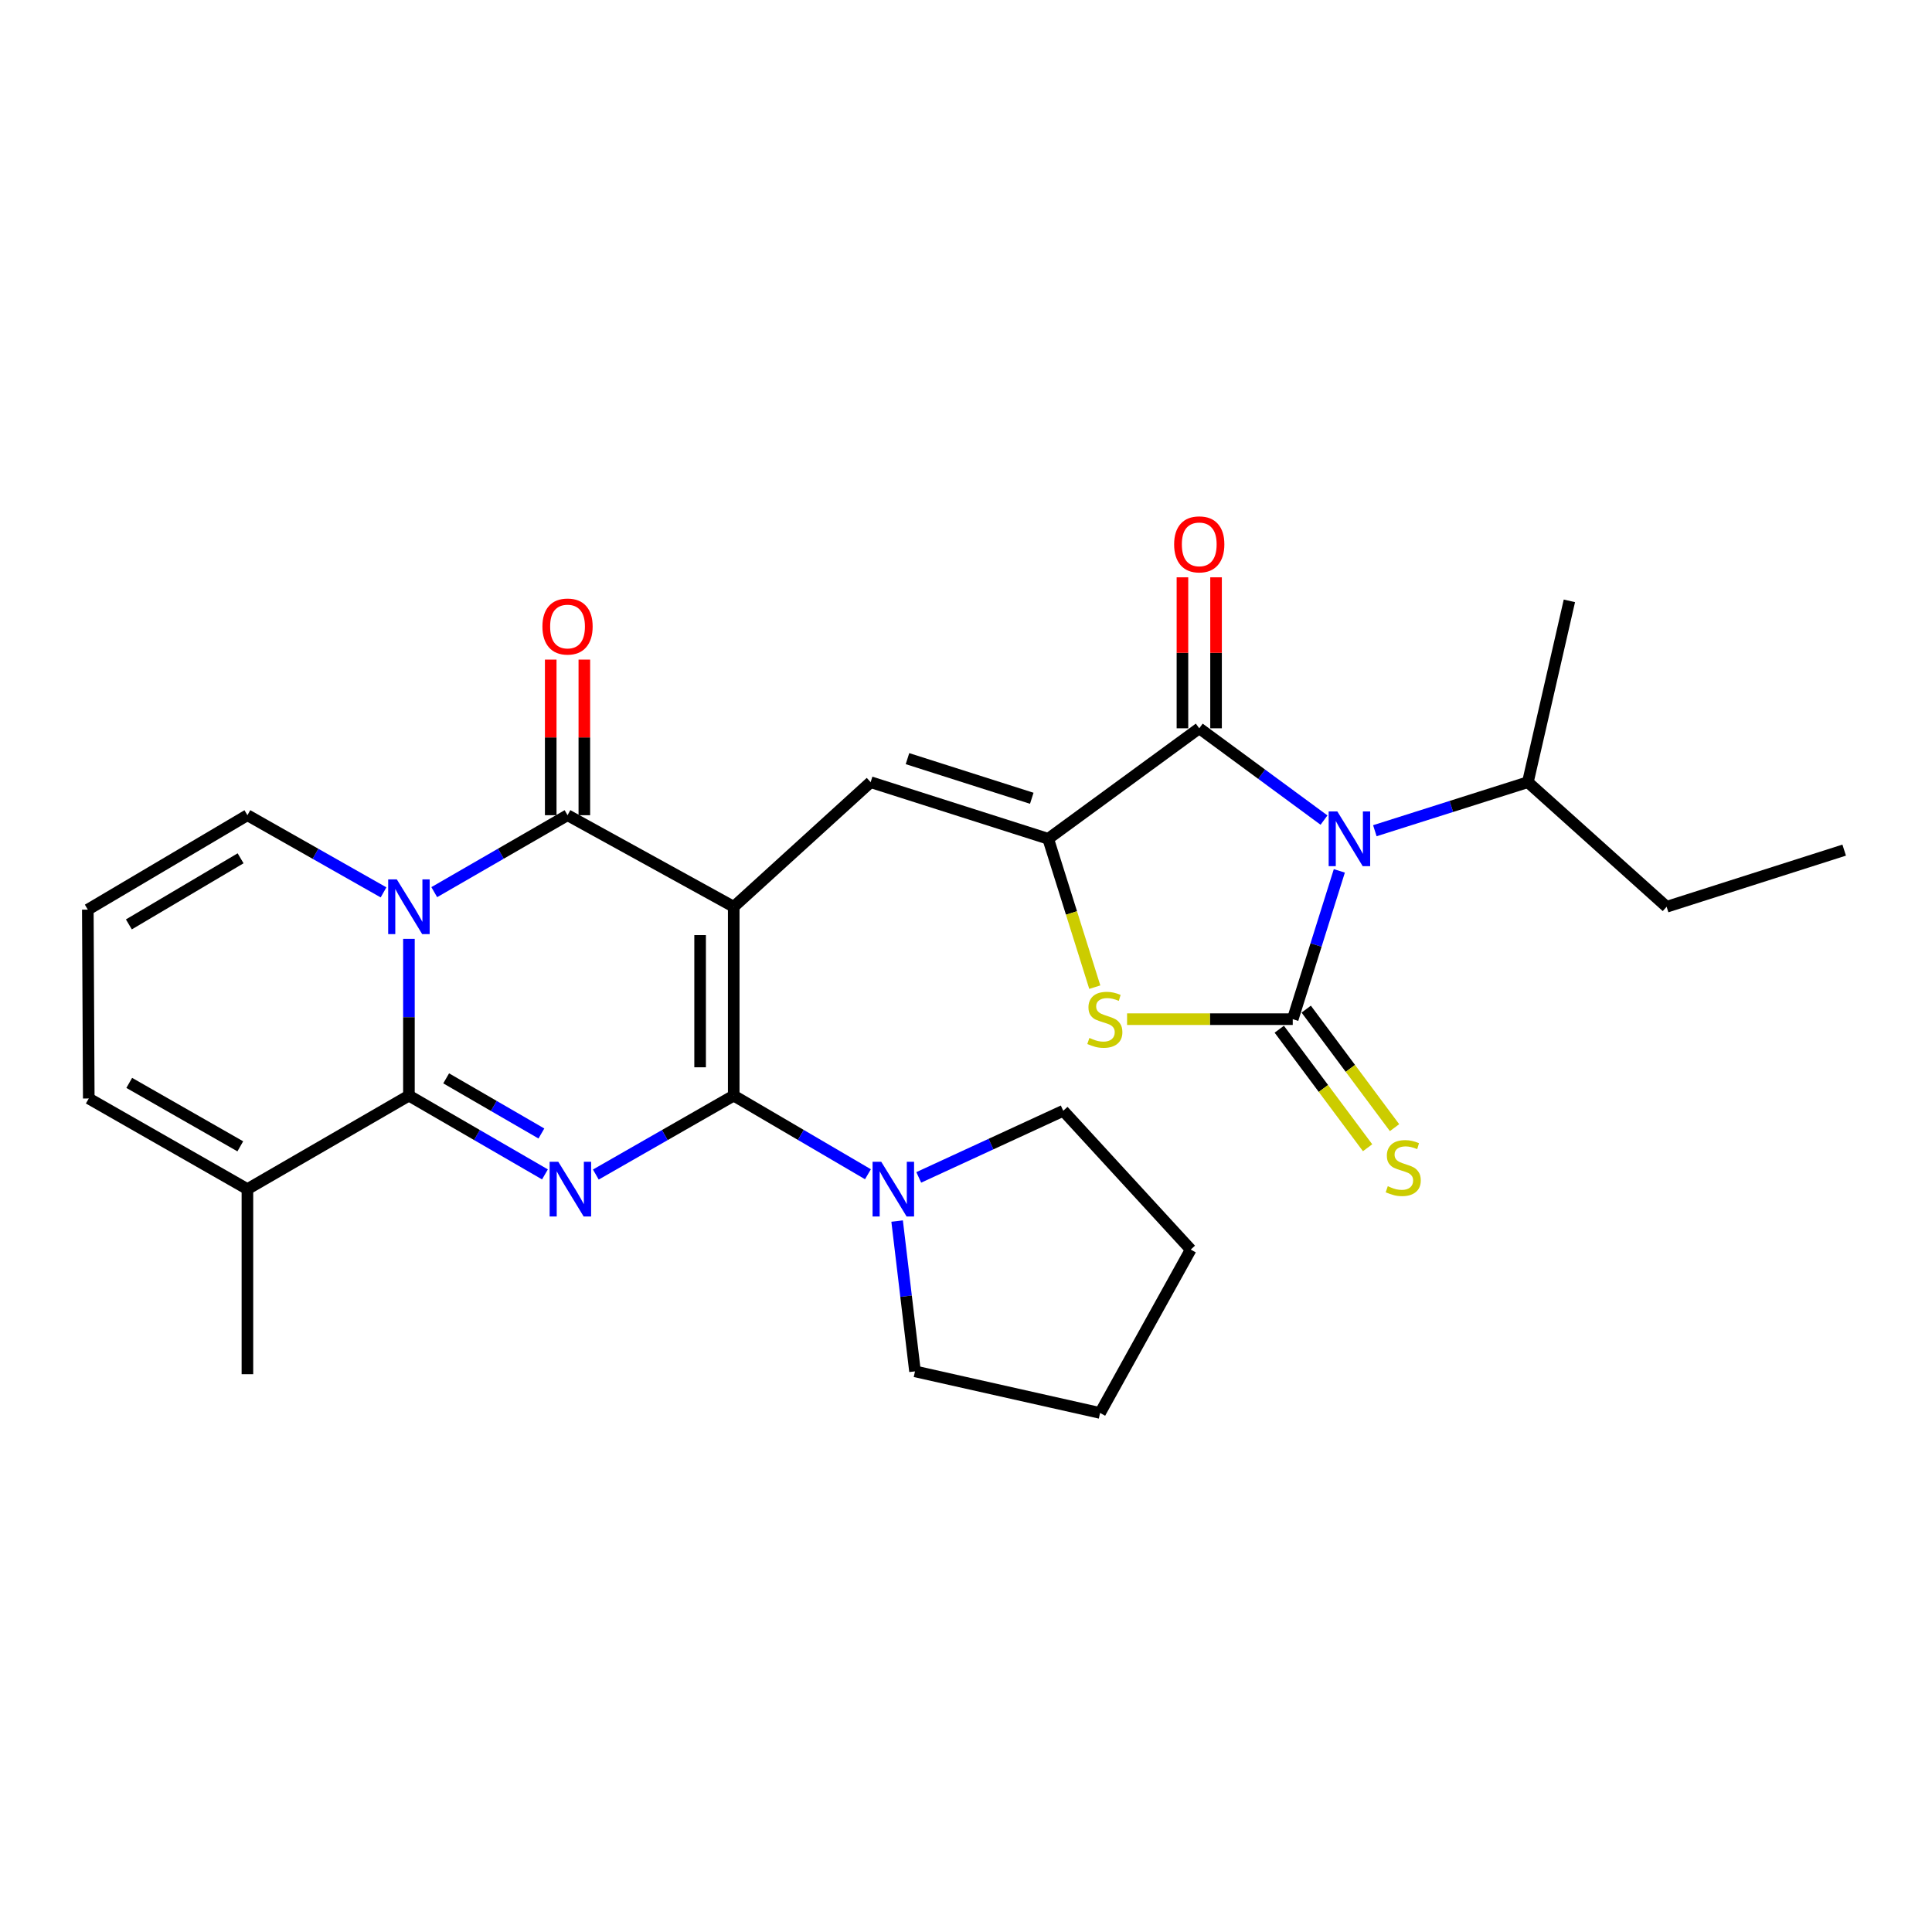 <?xml version='1.0' encoding='iso-8859-1'?>
<svg version='1.1' baseProfile='full'
              xmlns='http://www.w3.org/2000/svg'
                      xmlns:rdkit='http://www.rdkit.org/xml'
                      xmlns:xlink='http://www.w3.org/1999/xlink'
                  xml:space='preserve'
width='1000px' height='1000px' viewBox='0 0 1000 1000'>
<!-- END OF HEADER -->
<rect style='opacity:1.0;fill:#FFFFFF;stroke:none' width='1000' height='1000' x='0' y='0'> </rect>
<path class='bond-0' d='M 379.774,469.346 L 379.774,567.091' style='fill:none;fill-rule:evenodd;stroke:#000000;stroke-width:6px;stroke-linecap:butt;stroke-linejoin:miter;stroke-opacity:1' />
<path class='bond-0' d='M 362.377,484.008 L 362.377,552.429' style='fill:none;fill-rule:evenodd;stroke:#000000;stroke-width:6px;stroke-linecap:butt;stroke-linejoin:miter;stroke-opacity:1' />
<path class='bond-6' d='M 379.774,469.346 L 293.754,421.948' style='fill:none;fill-rule:evenodd;stroke:#000000;stroke-width:6px;stroke-linecap:butt;stroke-linejoin:miter;stroke-opacity:1' />
<path class='bond-9' d='M 379.774,469.346 L 450.64,404.85' style='fill:none;fill-rule:evenodd;stroke:#000000;stroke-width:6px;stroke-linecap:butt;stroke-linejoin:miter;stroke-opacity:1' />
<path class='bond-1' d='M 379.774,567.091 L 344.086,587.517' style='fill:none;fill-rule:evenodd;stroke:#000000;stroke-width:6px;stroke-linecap:butt;stroke-linejoin:miter;stroke-opacity:1' />
<path class='bond-1' d='M 344.086,587.517 L 308.399,607.943' style='fill:none;fill-rule:evenodd;stroke:#0000FF;stroke-width:6px;stroke-linecap:butt;stroke-linejoin:miter;stroke-opacity:1' />
<path class='bond-11' d='M 379.774,567.091 L 414.512,587.441' style='fill:none;fill-rule:evenodd;stroke:#000000;stroke-width:6px;stroke-linecap:butt;stroke-linejoin:miter;stroke-opacity:1' />
<path class='bond-11' d='M 414.512,587.441 L 449.249,607.791' style='fill:none;fill-rule:evenodd;stroke:#0000FF;stroke-width:6px;stroke-linecap:butt;stroke-linejoin:miter;stroke-opacity:1' />
<path class='bond-28' d='M 282.069,607.867 L 246.863,587.479' style='fill:none;fill-rule:evenodd;stroke:#0000FF;stroke-width:6px;stroke-linecap:butt;stroke-linejoin:miter;stroke-opacity:1' />
<path class='bond-28' d='M 246.863,587.479 L 211.658,567.091' style='fill:none;fill-rule:evenodd;stroke:#000000;stroke-width:6px;stroke-linecap:butt;stroke-linejoin:miter;stroke-opacity:1' />
<path class='bond-28' d='M 280.226,586.695 L 255.582,572.424' style='fill:none;fill-rule:evenodd;stroke:#0000FF;stroke-width:6px;stroke-linecap:butt;stroke-linejoin:miter;stroke-opacity:1' />
<path class='bond-28' d='M 255.582,572.424 L 230.938,558.152' style='fill:none;fill-rule:evenodd;stroke:#000000;stroke-width:6px;stroke-linecap:butt;stroke-linejoin:miter;stroke-opacity:1' />
<path class='bond-2' d='M 224.768,461.777 L 259.261,441.863' style='fill:none;fill-rule:evenodd;stroke:#0000FF;stroke-width:6px;stroke-linecap:butt;stroke-linejoin:miter;stroke-opacity:1' />
<path class='bond-2' d='M 259.261,441.863 L 293.754,421.948' style='fill:none;fill-rule:evenodd;stroke:#000000;stroke-width:6px;stroke-linecap:butt;stroke-linejoin:miter;stroke-opacity:1' />
<path class='bond-5' d='M 211.658,485.95 L 211.658,526.52' style='fill:none;fill-rule:evenodd;stroke:#0000FF;stroke-width:6px;stroke-linecap:butt;stroke-linejoin:miter;stroke-opacity:1' />
<path class='bond-5' d='M 211.658,526.52 L 211.658,567.091' style='fill:none;fill-rule:evenodd;stroke:#000000;stroke-width:6px;stroke-linecap:butt;stroke-linejoin:miter;stroke-opacity:1' />
<path class='bond-14' d='M 198.515,461.895 L 163.289,441.921' style='fill:none;fill-rule:evenodd;stroke:#0000FF;stroke-width:6px;stroke-linecap:butt;stroke-linejoin:miter;stroke-opacity:1' />
<path class='bond-14' d='M 163.289,441.921 L 128.063,421.948' style='fill:none;fill-rule:evenodd;stroke:#000000;stroke-width:6px;stroke-linecap:butt;stroke-linejoin:miter;stroke-opacity:1' />
<path class='bond-3' d='M 685.303,424.478 L 653.016,400.722' style='fill:none;fill-rule:evenodd;stroke:#0000FF;stroke-width:6px;stroke-linecap:butt;stroke-linejoin:miter;stroke-opacity:1' />
<path class='bond-3' d='M 653.016,400.722 L 620.728,376.966' style='fill:none;fill-rule:evenodd;stroke:#000000;stroke-width:6px;stroke-linecap:butt;stroke-linejoin:miter;stroke-opacity:1' />
<path class='bond-18' d='M 711.619,429.979 L 751.222,417.415' style='fill:none;fill-rule:evenodd;stroke:#0000FF;stroke-width:6px;stroke-linecap:butt;stroke-linejoin:miter;stroke-opacity:1' />
<path class='bond-18' d='M 751.222,417.415 L 790.826,404.85' style='fill:none;fill-rule:evenodd;stroke:#000000;stroke-width:6px;stroke-linecap:butt;stroke-linejoin:miter;stroke-opacity:1' />
<path class='bond-29' d='M 693.238,450.762 L 681.18,489.142' style='fill:none;fill-rule:evenodd;stroke:#0000FF;stroke-width:6px;stroke-linecap:butt;stroke-linejoin:miter;stroke-opacity:1' />
<path class='bond-29' d='M 681.18,489.142 L 669.122,527.521' style='fill:none;fill-rule:evenodd;stroke:#000000;stroke-width:6px;stroke-linecap:butt;stroke-linejoin:miter;stroke-opacity:1' />
<path class='bond-4' d='M 669.122,527.521 L 626.247,527.521' style='fill:none;fill-rule:evenodd;stroke:#000000;stroke-width:6px;stroke-linecap:butt;stroke-linejoin:miter;stroke-opacity:1' />
<path class='bond-4' d='M 626.247,527.521 L 583.372,527.521' style='fill:none;fill-rule:evenodd;stroke:#CCCC00;stroke-width:6px;stroke-linecap:butt;stroke-linejoin:miter;stroke-opacity:1' />
<path class='bond-13' d='M 662.147,532.719 L 685.005,563.392' style='fill:none;fill-rule:evenodd;stroke:#000000;stroke-width:6px;stroke-linecap:butt;stroke-linejoin:miter;stroke-opacity:1' />
<path class='bond-13' d='M 685.005,563.392 L 707.863,594.066' style='fill:none;fill-rule:evenodd;stroke:#CCCC00;stroke-width:6px;stroke-linecap:butt;stroke-linejoin:miter;stroke-opacity:1' />
<path class='bond-13' d='M 676.097,522.323 L 698.955,552.997' style='fill:none;fill-rule:evenodd;stroke:#000000;stroke-width:6px;stroke-linecap:butt;stroke-linejoin:miter;stroke-opacity:1' />
<path class='bond-13' d='M 698.955,552.997 L 721.813,583.67' style='fill:none;fill-rule:evenodd;stroke:#CCCC00;stroke-width:6px;stroke-linecap:butt;stroke-linejoin:miter;stroke-opacity:1' />
<path class='bond-12' d='M 211.658,567.091 L 128.063,615.484' style='fill:none;fill-rule:evenodd;stroke:#000000;stroke-width:6px;stroke-linecap:butt;stroke-linejoin:miter;stroke-opacity:1' />
<path class='bond-15' d='M 302.453,421.948 L 302.453,381.678' style='fill:none;fill-rule:evenodd;stroke:#000000;stroke-width:6px;stroke-linecap:butt;stroke-linejoin:miter;stroke-opacity:1' />
<path class='bond-15' d='M 302.453,381.678 L 302.453,341.407' style='fill:none;fill-rule:evenodd;stroke:#FF0000;stroke-width:6px;stroke-linecap:butt;stroke-linejoin:miter;stroke-opacity:1' />
<path class='bond-15' d='M 285.055,421.948 L 285.055,381.678' style='fill:none;fill-rule:evenodd;stroke:#000000;stroke-width:6px;stroke-linecap:butt;stroke-linejoin:miter;stroke-opacity:1' />
<path class='bond-15' d='M 285.055,381.678 L 285.055,341.407' style='fill:none;fill-rule:evenodd;stroke:#FF0000;stroke-width:6px;stroke-linecap:butt;stroke-linejoin:miter;stroke-opacity:1' />
<path class='bond-7' d='M 542.546,434.155 L 450.64,404.85' style='fill:none;fill-rule:evenodd;stroke:#000000;stroke-width:6px;stroke-linecap:butt;stroke-linejoin:miter;stroke-opacity:1' />
<path class='bond-7' d='M 534.045,413.184 L 469.711,392.671' style='fill:none;fill-rule:evenodd;stroke:#000000;stroke-width:6px;stroke-linecap:butt;stroke-linejoin:miter;stroke-opacity:1' />
<path class='bond-8' d='M 542.546,434.155 L 620.728,376.966' style='fill:none;fill-rule:evenodd;stroke:#000000;stroke-width:6px;stroke-linecap:butt;stroke-linejoin:miter;stroke-opacity:1' />
<path class='bond-10' d='M 542.546,434.155 L 554.603,472.555' style='fill:none;fill-rule:evenodd;stroke:#000000;stroke-width:6px;stroke-linecap:butt;stroke-linejoin:miter;stroke-opacity:1' />
<path class='bond-10' d='M 554.603,472.555 L 566.659,510.955' style='fill:none;fill-rule:evenodd;stroke:#CCCC00;stroke-width:6px;stroke-linecap:butt;stroke-linejoin:miter;stroke-opacity:1' />
<path class='bond-16' d='M 629.427,376.966 L 629.427,337.893' style='fill:none;fill-rule:evenodd;stroke:#000000;stroke-width:6px;stroke-linecap:butt;stroke-linejoin:miter;stroke-opacity:1' />
<path class='bond-16' d='M 629.427,337.893 L 629.427,298.819' style='fill:none;fill-rule:evenodd;stroke:#FF0000;stroke-width:6px;stroke-linecap:butt;stroke-linejoin:miter;stroke-opacity:1' />
<path class='bond-16' d='M 612.03,376.966 L 612.03,337.893' style='fill:none;fill-rule:evenodd;stroke:#000000;stroke-width:6px;stroke-linecap:butt;stroke-linejoin:miter;stroke-opacity:1' />
<path class='bond-16' d='M 612.03,337.893 L 612.03,298.819' style='fill:none;fill-rule:evenodd;stroke:#FF0000;stroke-width:6px;stroke-linecap:butt;stroke-linejoin:miter;stroke-opacity:1' />
<path class='bond-20' d='M 464.35,632.019 L 468.977,670.918' style='fill:none;fill-rule:evenodd;stroke:#0000FF;stroke-width:6px;stroke-linecap:butt;stroke-linejoin:miter;stroke-opacity:1' />
<path class='bond-20' d='M 468.977,670.918 L 473.604,709.817' style='fill:none;fill-rule:evenodd;stroke:#000000;stroke-width:6px;stroke-linecap:butt;stroke-linejoin:miter;stroke-opacity:1' />
<path class='bond-21' d='M 475.544,609.416 L 512.94,592.172' style='fill:none;fill-rule:evenodd;stroke:#0000FF;stroke-width:6px;stroke-linecap:butt;stroke-linejoin:miter;stroke-opacity:1' />
<path class='bond-21' d='M 512.94,592.172 L 550.336,574.929' style='fill:none;fill-rule:evenodd;stroke:#000000;stroke-width:6px;stroke-linecap:butt;stroke-linejoin:miter;stroke-opacity:1' />
<path class='bond-22' d='M 128.063,615.484 L 128.063,711.286' style='fill:none;fill-rule:evenodd;stroke:#000000;stroke-width:6px;stroke-linecap:butt;stroke-linejoin:miter;stroke-opacity:1' />
<path class='bond-31' d='M 128.063,615.484 L 45.947,568.569' style='fill:none;fill-rule:evenodd;stroke:#000000;stroke-width:6px;stroke-linecap:butt;stroke-linejoin:miter;stroke-opacity:1' />
<path class='bond-31' d='M 124.376,593.341 L 66.895,560.501' style='fill:none;fill-rule:evenodd;stroke:#000000;stroke-width:6px;stroke-linecap:butt;stroke-linejoin:miter;stroke-opacity:1' />
<path class='bond-17' d='M 128.063,421.948 L 45.455,470.825' style='fill:none;fill-rule:evenodd;stroke:#000000;stroke-width:6px;stroke-linecap:butt;stroke-linejoin:miter;stroke-opacity:1' />
<path class='bond-17' d='M 124.531,444.253 L 66.705,478.466' style='fill:none;fill-rule:evenodd;stroke:#000000;stroke-width:6px;stroke-linecap:butt;stroke-linejoin:miter;stroke-opacity:1' />
<path class='bond-19' d='M 45.455,470.825 L 45.947,568.569' style='fill:none;fill-rule:evenodd;stroke:#000000;stroke-width:6px;stroke-linecap:butt;stroke-linejoin:miter;stroke-opacity:1' />
<path class='bond-23' d='M 790.826,404.85 L 862.639,469.346' style='fill:none;fill-rule:evenodd;stroke:#000000;stroke-width:6px;stroke-linecap:butt;stroke-linejoin:miter;stroke-opacity:1' />
<path class='bond-24' d='M 790.826,404.85 L 812.312,311.001' style='fill:none;fill-rule:evenodd;stroke:#000000;stroke-width:6px;stroke-linecap:butt;stroke-linejoin:miter;stroke-opacity:1' />
<path class='bond-26' d='M 473.604,709.817 L 569.406,731.341' style='fill:none;fill-rule:evenodd;stroke:#000000;stroke-width:6px;stroke-linecap:butt;stroke-linejoin:miter;stroke-opacity:1' />
<path class='bond-25' d='M 550.336,574.929 L 616.321,646.78' style='fill:none;fill-rule:evenodd;stroke:#000000;stroke-width:6px;stroke-linecap:butt;stroke-linejoin:miter;stroke-opacity:1' />
<path class='bond-27' d='M 862.639,469.346 L 954.545,440.022' style='fill:none;fill-rule:evenodd;stroke:#000000;stroke-width:6px;stroke-linecap:butt;stroke-linejoin:miter;stroke-opacity:1' />
<path class='bond-30' d='M 616.321,646.78 L 569.406,731.341' style='fill:none;fill-rule:evenodd;stroke:#000000;stroke-width:6px;stroke-linecap:butt;stroke-linejoin:miter;stroke-opacity:1' />
<path  class='atom-2' d='M 288.963 601.324
L 298.243 616.324
Q 299.163 617.804, 300.643 620.484
Q 302.123 623.164, 302.203 623.324
L 302.203 601.324
L 305.963 601.324
L 305.963 629.644
L 302.083 629.644
L 292.123 613.244
Q 290.963 611.324, 289.723 609.124
Q 288.523 606.924, 288.163 606.244
L 288.163 629.644
L 284.483 629.644
L 284.483 601.324
L 288.963 601.324
' fill='#0000FF'/>
<path  class='atom-3' d='M 205.398 455.186
L 214.678 470.186
Q 215.598 471.666, 217.078 474.346
Q 218.558 477.026, 218.638 477.186
L 218.638 455.186
L 222.398 455.186
L 222.398 483.506
L 218.518 483.506
L 208.558 467.106
Q 207.398 465.186, 206.158 462.986
Q 204.958 460.786, 204.598 460.106
L 204.598 483.506
L 200.918 483.506
L 200.918 455.186
L 205.398 455.186
' fill='#0000FF'/>
<path  class='atom-4' d='M 692.196 419.995
L 701.476 434.995
Q 702.396 436.475, 703.876 439.155
Q 705.356 441.835, 705.436 441.995
L 705.436 419.995
L 709.196 419.995
L 709.196 448.315
L 705.316 448.315
L 695.356 431.915
Q 694.196 429.995, 692.956 427.795
Q 691.756 425.595, 691.396 424.915
L 691.396 448.315
L 687.716 448.315
L 687.716 419.995
L 692.196 419.995
' fill='#0000FF'/>
<path  class='atom-11' d='M 563.861 537.241
Q 564.181 537.361, 565.501 537.921
Q 566.821 538.481, 568.261 538.841
Q 569.741 539.161, 571.181 539.161
Q 573.861 539.161, 575.421 537.881
Q 576.981 536.561, 576.981 534.281
Q 576.981 532.721, 576.181 531.761
Q 575.421 530.801, 574.221 530.281
Q 573.021 529.761, 571.021 529.161
Q 568.501 528.401, 566.981 527.681
Q 565.501 526.961, 564.421 525.441
Q 563.381 523.921, 563.381 521.361
Q 563.381 517.801, 565.781 515.601
Q 568.221 513.401, 573.021 513.401
Q 576.301 513.401, 580.021 514.961
L 579.101 518.041
Q 575.701 516.641, 573.141 516.641
Q 570.381 516.641, 568.861 517.801
Q 567.341 518.921, 567.381 520.881
Q 567.381 522.401, 568.141 523.321
Q 568.941 524.241, 570.061 524.761
Q 571.221 525.281, 573.141 525.881
Q 575.701 526.681, 577.221 527.481
Q 578.741 528.281, 579.821 529.921
Q 580.941 531.521, 580.941 534.281
Q 580.941 538.201, 578.301 540.321
Q 575.701 542.401, 571.341 542.401
Q 568.821 542.401, 566.901 541.841
Q 565.021 541.321, 562.781 540.401
L 563.861 537.241
' fill='#CCCC00'/>
<path  class='atom-12' d='M 456.123 601.324
L 465.403 616.324
Q 466.323 617.804, 467.803 620.484
Q 469.283 623.164, 469.363 623.324
L 469.363 601.324
L 473.123 601.324
L 473.123 629.644
L 469.243 629.644
L 459.283 613.244
Q 458.123 611.324, 456.883 609.124
Q 455.683 606.924, 455.323 606.244
L 455.323 629.644
L 451.643 629.644
L 451.643 601.324
L 456.123 601.324
' fill='#0000FF'/>
<path  class='atom-14' d='M 718.311 613.983
Q 718.631 614.103, 719.951 614.663
Q 721.271 615.223, 722.711 615.583
Q 724.191 615.903, 725.631 615.903
Q 728.311 615.903, 729.871 614.623
Q 731.431 613.303, 731.431 611.023
Q 731.431 609.463, 730.631 608.503
Q 729.871 607.543, 728.671 607.023
Q 727.471 606.503, 725.471 605.903
Q 722.951 605.143, 721.431 604.423
Q 719.951 603.703, 718.871 602.183
Q 717.831 600.663, 717.831 598.103
Q 717.831 594.543, 720.231 592.343
Q 722.671 590.143, 727.471 590.143
Q 730.751 590.143, 734.471 591.703
L 733.551 594.783
Q 730.151 593.383, 727.591 593.383
Q 724.831 593.383, 723.311 594.543
Q 721.791 595.663, 721.831 597.623
Q 721.831 599.143, 722.591 600.063
Q 723.391 600.983, 724.511 601.503
Q 725.671 602.023, 727.591 602.623
Q 730.151 603.423, 731.671 604.223
Q 733.191 605.023, 734.271 606.663
Q 735.391 608.263, 735.391 611.023
Q 735.391 614.943, 732.751 617.063
Q 730.151 619.143, 725.791 619.143
Q 723.271 619.143, 721.351 618.583
Q 719.471 618.063, 717.231 617.143
L 718.311 613.983
' fill='#CCCC00'/>
<path  class='atom-16' d='M 280.754 324.284
Q 280.754 317.484, 284.114 313.684
Q 287.474 309.884, 293.754 309.884
Q 300.034 309.884, 303.394 313.684
Q 306.754 317.484, 306.754 324.284
Q 306.754 331.164, 303.354 335.084
Q 299.954 338.964, 293.754 338.964
Q 287.514 338.964, 284.114 335.084
Q 280.754 331.204, 280.754 324.284
M 293.754 335.764
Q 298.074 335.764, 300.394 332.884
Q 302.754 329.964, 302.754 324.284
Q 302.754 318.724, 300.394 315.924
Q 298.074 313.084, 293.754 313.084
Q 289.434 313.084, 287.074 315.884
Q 284.754 318.684, 284.754 324.284
Q 284.754 330.004, 287.074 332.884
Q 289.434 335.764, 293.754 335.764
' fill='#FF0000'/>
<path  class='atom-17' d='M 607.728 281.757
Q 607.728 274.957, 611.088 271.157
Q 614.448 267.357, 620.728 267.357
Q 627.008 267.357, 630.368 271.157
Q 633.728 274.957, 633.728 281.757
Q 633.728 288.637, 630.328 292.557
Q 626.928 296.437, 620.728 296.437
Q 614.488 296.437, 611.088 292.557
Q 607.728 288.677, 607.728 281.757
M 620.728 293.237
Q 625.048 293.237, 627.368 290.357
Q 629.728 287.437, 629.728 281.757
Q 629.728 276.197, 627.368 273.397
Q 625.048 270.557, 620.728 270.557
Q 616.408 270.557, 614.048 273.357
Q 611.728 276.157, 611.728 281.757
Q 611.728 287.477, 614.048 290.357
Q 616.408 293.237, 620.728 293.237
' fill='#FF0000'/>
</svg>
